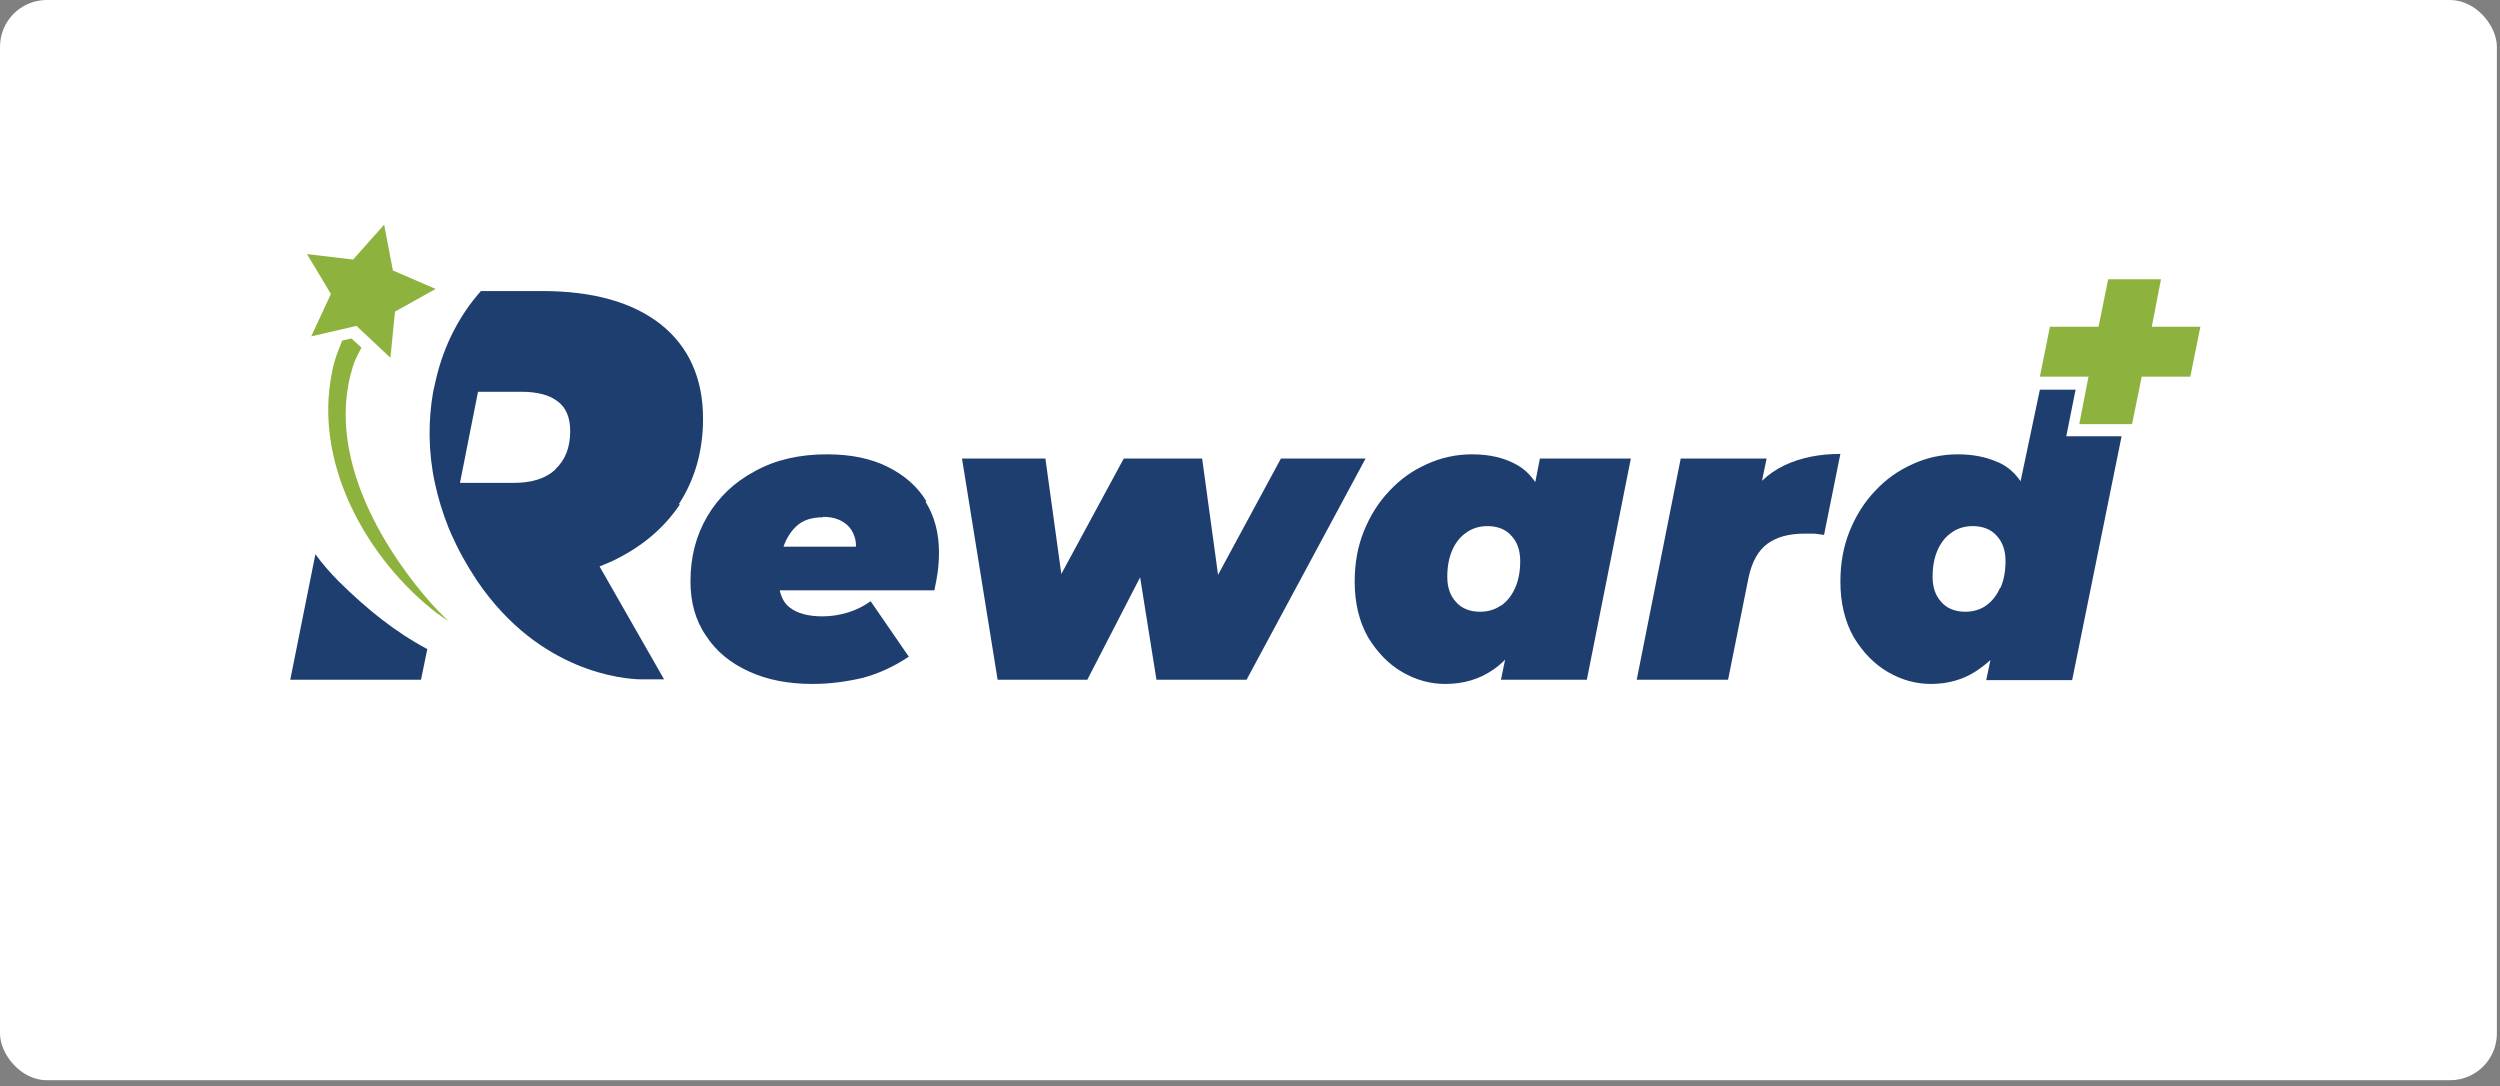 <svg width="267" height="116" viewBox="0 0 267 116" fill="none" xmlns="http://www.w3.org/2000/svg">
<rect x="0" y="0" width="267" height="116" fill="#808080" stroke="none"/>
<rect width="266.667" height="115.368" rx="5" fill="white"/>
<g clip-path="url(#clip0_2374_3320)">
<path d="M33.685 59.192L31 72.597H44.964L45.635 69.324C42.189 67.486 39.19 65.065 36.192 62.106C35.252 61.165 34.401 60.178 33.685 59.192Z" fill="#1E3E70"/>
<path d="M72.489 53.857C74.19 51.257 75.085 48.209 75.085 44.712C75.085 40.408 73.563 37.046 70.609 34.67C67.611 32.294 63.359 31.083 57.898 31.083H51.364C49.126 33.594 47.425 36.822 46.575 40.453C46.486 40.901 46.351 41.394 46.262 41.843C45.725 44.891 45.725 48.209 46.441 51.571C46.799 53.23 47.291 54.843 47.962 56.502C48.007 56.637 48.097 56.771 48.142 56.906C48.142 56.906 48.276 57.264 48.365 57.399C48.768 58.295 49.216 59.192 49.753 60.089C50.156 60.806 50.603 61.478 51.006 62.106C57.675 71.879 66.716 72.507 68.327 72.552C68.461 72.552 68.55 72.552 68.595 72.552H70.923L64.03 60.492C64.478 60.313 64.925 60.134 65.328 59.954C68.461 58.475 70.878 56.458 72.623 53.857H72.489ZM59.331 50.136C58.257 51.123 56.779 51.571 54.855 51.571H49.126L51.051 41.843H55.705C57.317 41.843 58.614 42.156 59.51 42.829C60.45 43.501 60.897 44.577 60.897 46.057C60.897 47.805 60.36 49.15 59.286 50.136H59.331Z" fill="#1E3E70"/>
<path d="M47.917 66.365C47.469 66.051 47.022 65.737 46.574 65.424C39.324 59.775 33.819 50.047 35.296 40.677C35.609 38.749 35.833 38.166 36.549 36.373L37.533 36.149L38.608 37.135C38.026 38.211 37.802 38.615 37.444 40.005C34.714 50.719 43.352 61.613 46.753 65.2C47.335 65.782 47.738 66.186 47.917 66.365Z" fill="#8EB23E"/>
<path d="M41.696 38.211L38.07 34.804L33.237 35.925L35.34 31.397L32.789 27.138L37.712 27.721L41.024 24L41.964 28.887L46.529 30.859L42.188 33.28L41.696 38.211Z" fill="#8EB23E"/>
<path d="M98.94 53.543C98 51.974 96.613 50.764 94.823 49.867C93.032 48.971 90.884 48.522 88.333 48.522C85.379 48.522 82.828 49.105 80.635 50.316C78.442 51.481 76.741 53.095 75.532 55.157C74.324 57.22 73.742 59.506 73.742 62.106C73.742 64.303 74.279 66.275 75.398 67.889C76.472 69.548 77.994 70.803 79.963 71.7C81.888 72.597 84.17 73.045 86.766 73.045C88.557 73.045 90.302 72.821 92.048 72.417C93.793 71.969 95.449 71.207 97.06 70.131L92.987 64.213C92.227 64.751 91.421 65.155 90.526 65.424C89.631 65.693 88.736 65.827 87.841 65.827C86.319 65.827 85.155 65.513 84.35 64.886C83.812 64.482 83.454 63.855 83.275 63.048H99.79C99.925 62.42 100.059 61.748 100.149 61.075C100.238 60.403 100.283 59.685 100.283 58.968C100.283 56.906 99.79 55.112 98.851 53.588L98.94 53.543ZM87.93 55.202C88.78 55.202 89.452 55.382 90.034 55.74C90.615 56.099 91.018 56.592 91.242 57.264C91.376 57.578 91.421 57.982 91.421 58.385H83.678C83.991 57.489 84.439 56.771 85.066 56.188C85.737 55.561 86.677 55.247 87.885 55.247L87.93 55.202Z" fill="#1E3E70"/>
<path d="M136.802 48.971L130.088 61.389L128.388 48.971H120.018L113.349 61.299L111.649 48.971H102.742L106.546 72.597H116.124L121.764 61.658L123.509 72.597H133.132L145.843 48.971H136.802Z" fill="#1E3E70"/>
<path d="M164.462 48.971L163.97 51.481C163.433 50.719 162.806 50.092 162 49.643C160.658 48.881 159.047 48.522 157.212 48.522C155.511 48.522 153.9 48.881 152.423 49.553C150.901 50.226 149.558 51.167 148.394 52.423C147.231 53.633 146.336 55.068 145.664 56.726C144.993 58.385 144.68 60.178 144.68 62.106C144.68 64.437 145.172 66.41 146.112 68.069C147.097 69.683 148.305 70.938 149.782 71.79C151.259 72.641 152.781 73.045 154.347 73.045C156.272 73.045 157.972 72.552 159.405 71.565C159.897 71.252 160.344 70.848 160.747 70.445L160.3 72.597H169.475L174.174 48.971H164.417H164.462ZM160.3 64.662C159.673 65.11 158.912 65.334 158.062 65.334C156.988 65.334 156.093 64.975 155.511 64.303C154.884 63.63 154.571 62.734 154.571 61.613C154.571 60.492 154.75 59.551 155.108 58.744C155.466 57.937 155.958 57.309 156.63 56.861C157.256 56.413 158.017 56.188 158.867 56.188C159.942 56.188 160.837 56.547 161.419 57.22C162.045 57.892 162.358 58.789 162.358 59.909C162.358 61.03 162.179 61.972 161.821 62.779C161.463 63.586 160.971 64.213 160.344 64.662H160.3Z" fill="#1E3E70"/>
<path d="M190.51 49.733C189.66 50.136 188.899 50.674 188.183 51.347L188.675 48.971H179.5L174.801 72.597H184.558L186.751 61.658C187.109 59.999 187.78 58.789 188.765 58.071C189.749 57.354 191.047 56.995 192.659 56.995C193.017 56.995 193.33 56.995 193.688 56.995C194.001 56.995 194.404 57.085 194.807 57.13L196.552 48.478C194.315 48.478 192.301 48.881 190.6 49.688L190.51 49.733Z" fill="#1E3E70"/>
<path d="M221.708 41.618H217.859L215.8 51.392C215.129 50.45 214.323 49.733 213.294 49.329C212.085 48.791 210.653 48.522 209.086 48.522C207.386 48.522 205.775 48.881 204.298 49.553C202.776 50.226 201.433 51.167 200.269 52.423C199.106 53.633 198.211 55.068 197.539 56.726C196.868 58.385 196.555 60.178 196.555 62.106C196.555 64.437 197.047 66.41 197.987 68.069C198.972 69.683 200.18 70.938 201.657 71.79C203.134 72.641 204.656 73.045 206.222 73.045C208.012 73.045 209.624 72.597 211.011 71.7C211.548 71.341 212.085 70.938 212.577 70.49L212.13 72.641H221.305L226.586 46.595H220.678L221.663 41.663L221.708 41.618ZM213.607 62.779C213.249 63.586 212.757 64.213 212.13 64.662C211.503 65.11 210.742 65.334 209.892 65.334C208.818 65.334 207.923 64.975 207.341 64.303C206.714 63.63 206.401 62.734 206.401 61.613C206.401 60.492 206.58 59.551 206.938 58.744C207.296 57.937 207.789 57.309 208.46 56.861C209.086 56.413 209.847 56.188 210.698 56.188C211.772 56.188 212.667 56.547 213.249 57.22C213.875 57.892 214.189 58.789 214.189 59.909C214.189 61.03 214.01 61.972 213.652 62.779H213.607Z" fill="#1E3E70"/>
<path d="M229.809 34.894L230.794 29.828H225.155L224.125 34.894H218.934L217.859 40.229H217.904H223.051L222.066 45.295H226.632H227.706L228.735 40.229H233.927L235.001 34.894H229.809Z" fill="#8EB23E"/>
</g>
<defs>
<clipPath id="clip0_2374_3320">
<rect width="204" height="49" fill="white" transform="translate(31 24)"/>
</clipPath>
</defs>
</svg>
